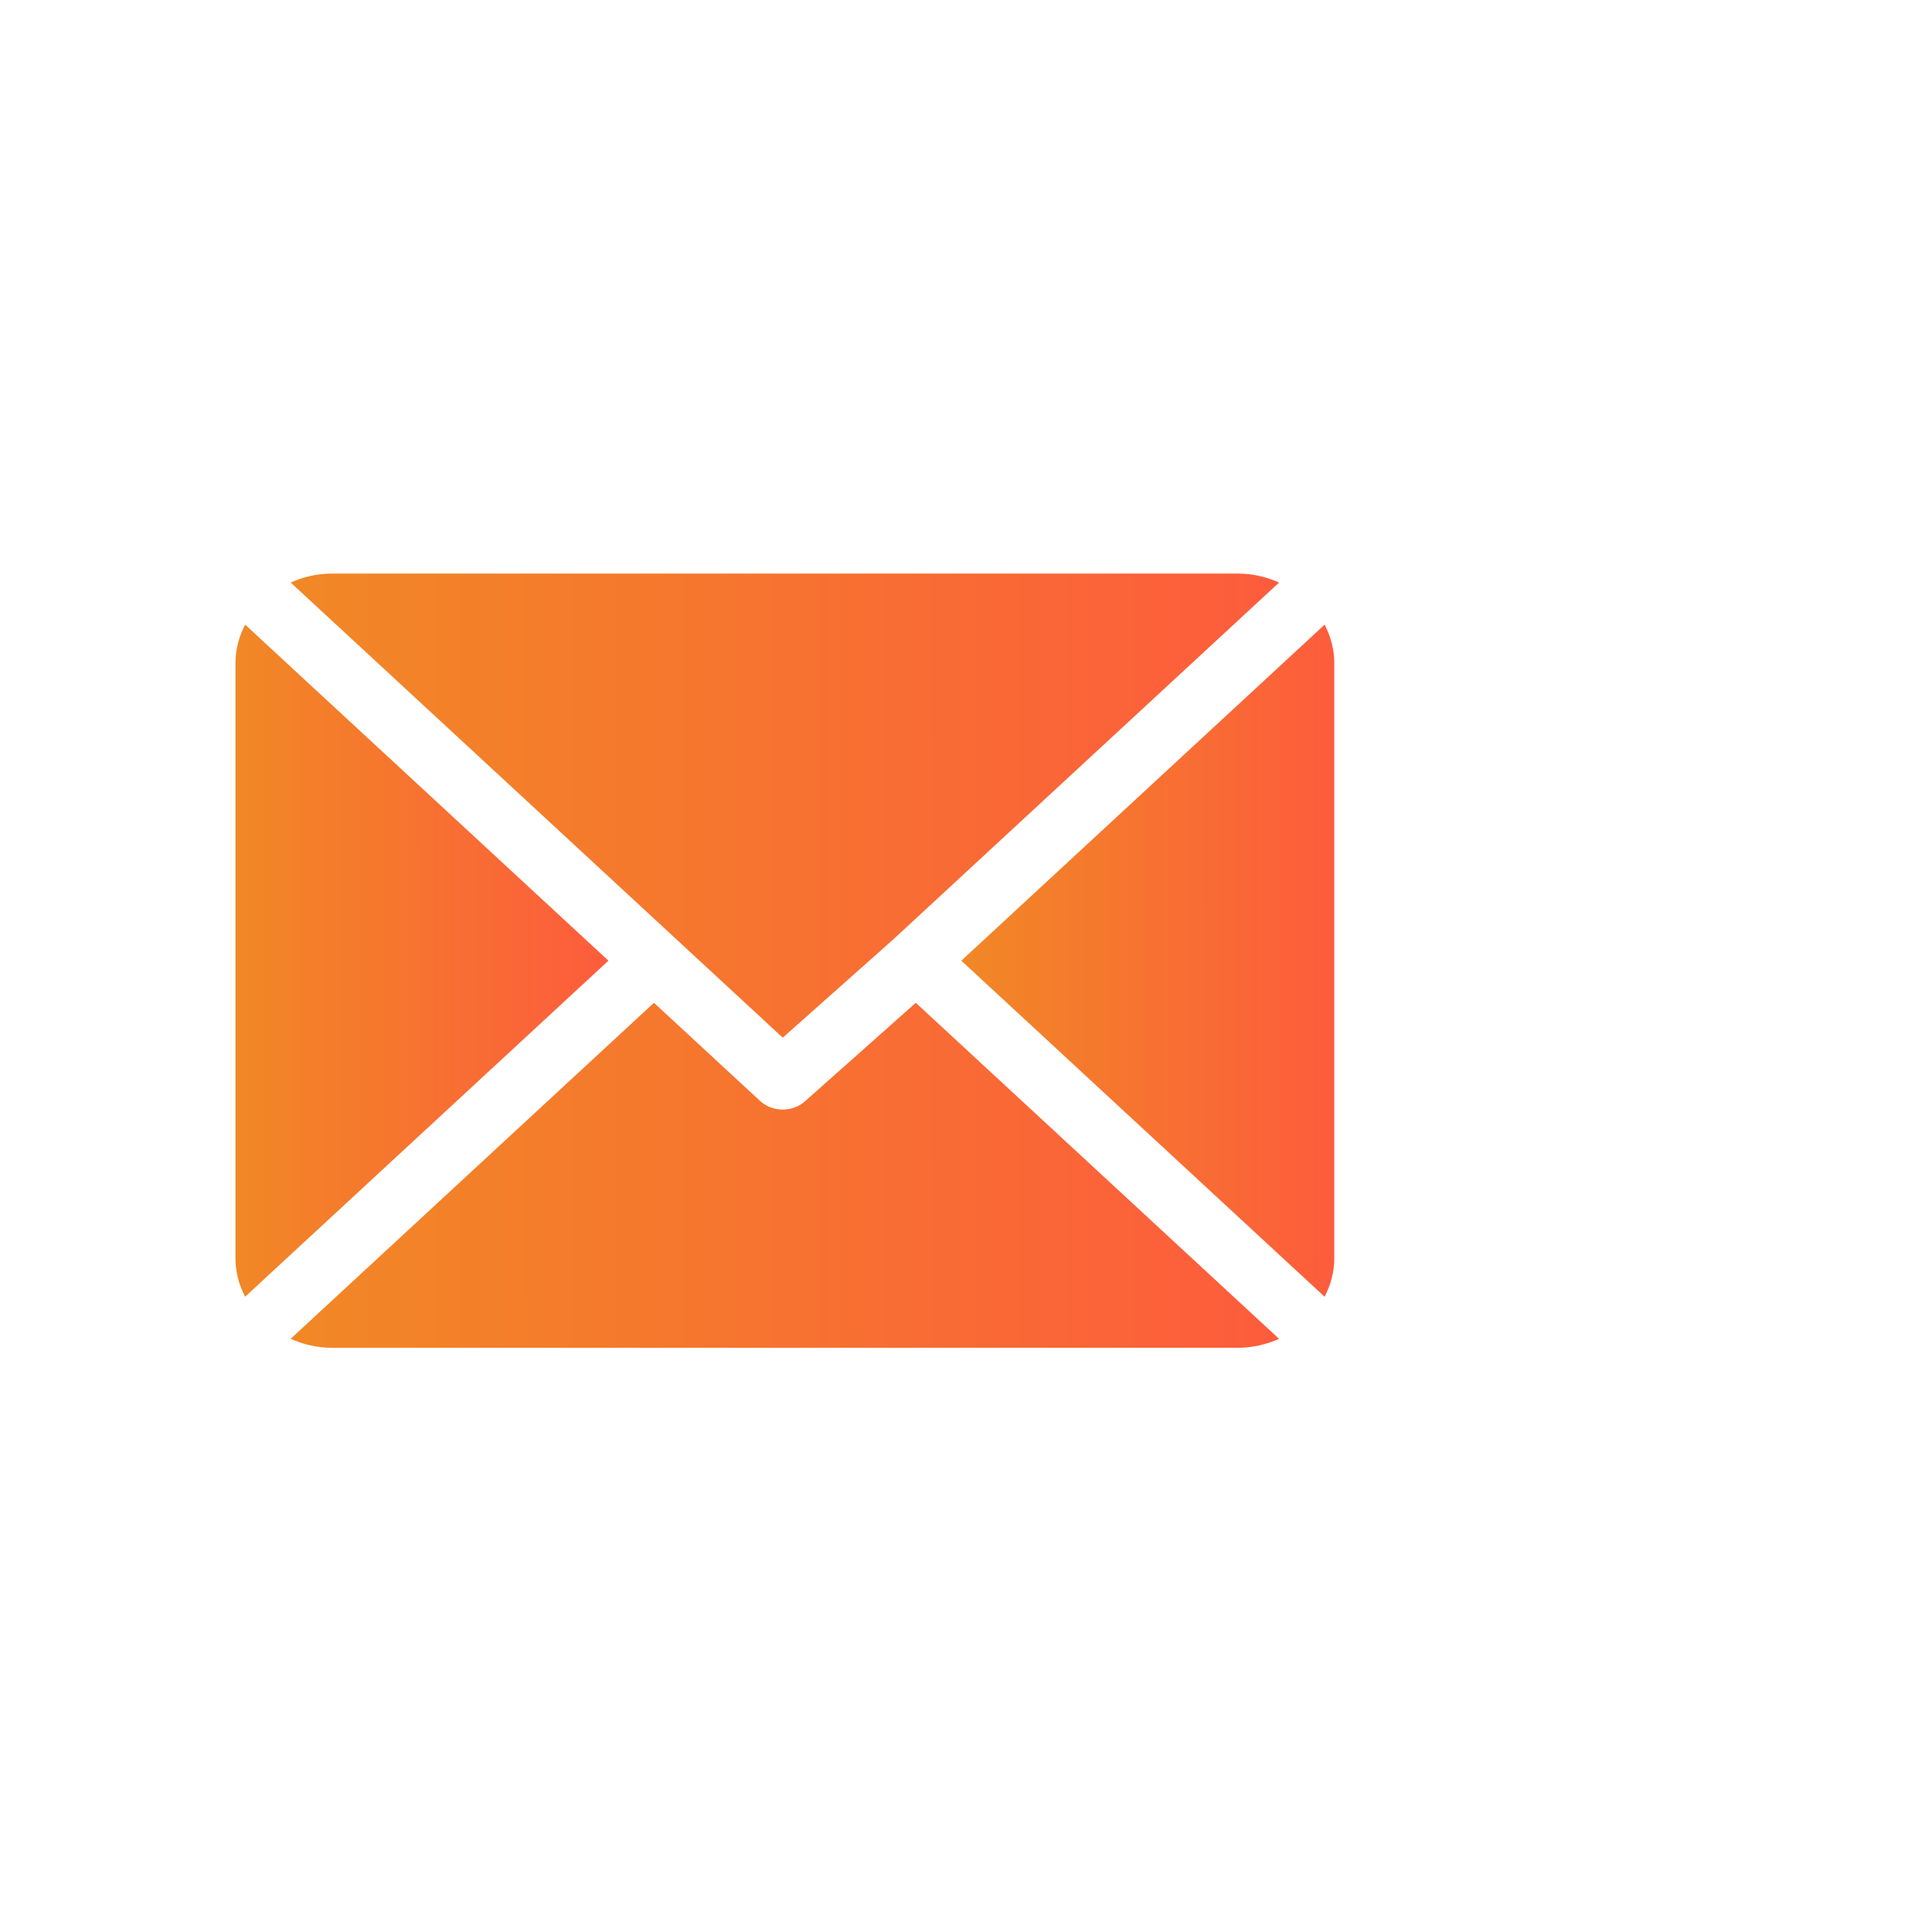 <?xml version="1.0" encoding="UTF-8"?>
<svg xmlns="http://www.w3.org/2000/svg" width="64" height="64" viewBox="0 0 64 64" fill="none">
  <path d="M41.001 19H10.999C10.507 19 10.046 19.112 9.629 19.297L25.929 34.374L29.582 31.127C29.582 31.127 29.583 31.126 29.583 31.126C29.583 31.126 29.583 31.126 29.583 31.126L42.372 19.297C41.955 19.112 41.493 19 41.001 19Z" fill="url(#paint0_linear_68_1487)"></path>
  <path d="M43.88 20.692L31.845 31.824L43.879 42.956C44.079 42.57 44.2 42.144 44.2 41.688V21.96C44.2 21.505 44.079 21.078 43.88 20.692Z" fill="url(#paint1_linear_68_1487)"></path>
  <path d="M8.121 20.692C7.921 21.078 7.8 21.505 7.8 21.96V41.689C7.8 42.144 7.921 42.571 8.12 42.956L20.155 31.824L8.121 20.692Z" fill="url(#paint2_linear_68_1487)"></path>
  <path d="M30.337 33.219L26.683 36.467C26.475 36.66 26.202 36.756 25.929 36.756C25.656 36.756 25.383 36.66 25.175 36.467L21.663 33.219L9.628 44.35C10.045 44.535 10.507 44.647 10.999 44.647H41.001C41.493 44.647 41.954 44.535 42.371 44.351L30.337 33.219Z" fill="url(#paint3_linear_68_1487)"></path>
  <defs>
    <linearGradient id="paint0_linear_68_1487" x1="9.629" y1="28.264" x2="42.373" y2="28.243" gradientUnits="userSpaceOnUse">
      <stop stop-color="#F18825"></stop>
      <stop offset="1" stop-color="#FD5C3C"></stop>
    </linearGradient>
    <linearGradient id="paint1_linear_68_1487" x1="31.845" y1="34.108" x2="44.2" y2="34.105" gradientUnits="userSpaceOnUse">
      <stop stop-color="#F18825"></stop>
      <stop offset="1" stop-color="#FD5C3C"></stop>
    </linearGradient>
    <linearGradient id="paint2_linear_68_1487" x1="7.8" y1="34.108" x2="20.156" y2="34.106" gradientUnits="userSpaceOnUse">
      <stop stop-color="#F18825"></stop>
      <stop offset="1" stop-color="#FD5C3C"></stop>
    </linearGradient>
    <linearGradient id="paint3_linear_68_1487" x1="9.628" y1="40.105" x2="42.372" y2="40.077" gradientUnits="userSpaceOnUse">
      <stop stop-color="#F18825"></stop>
      <stop offset="1" stop-color="#FD5C3C"></stop>
    </linearGradient>
  </defs>
</svg>
